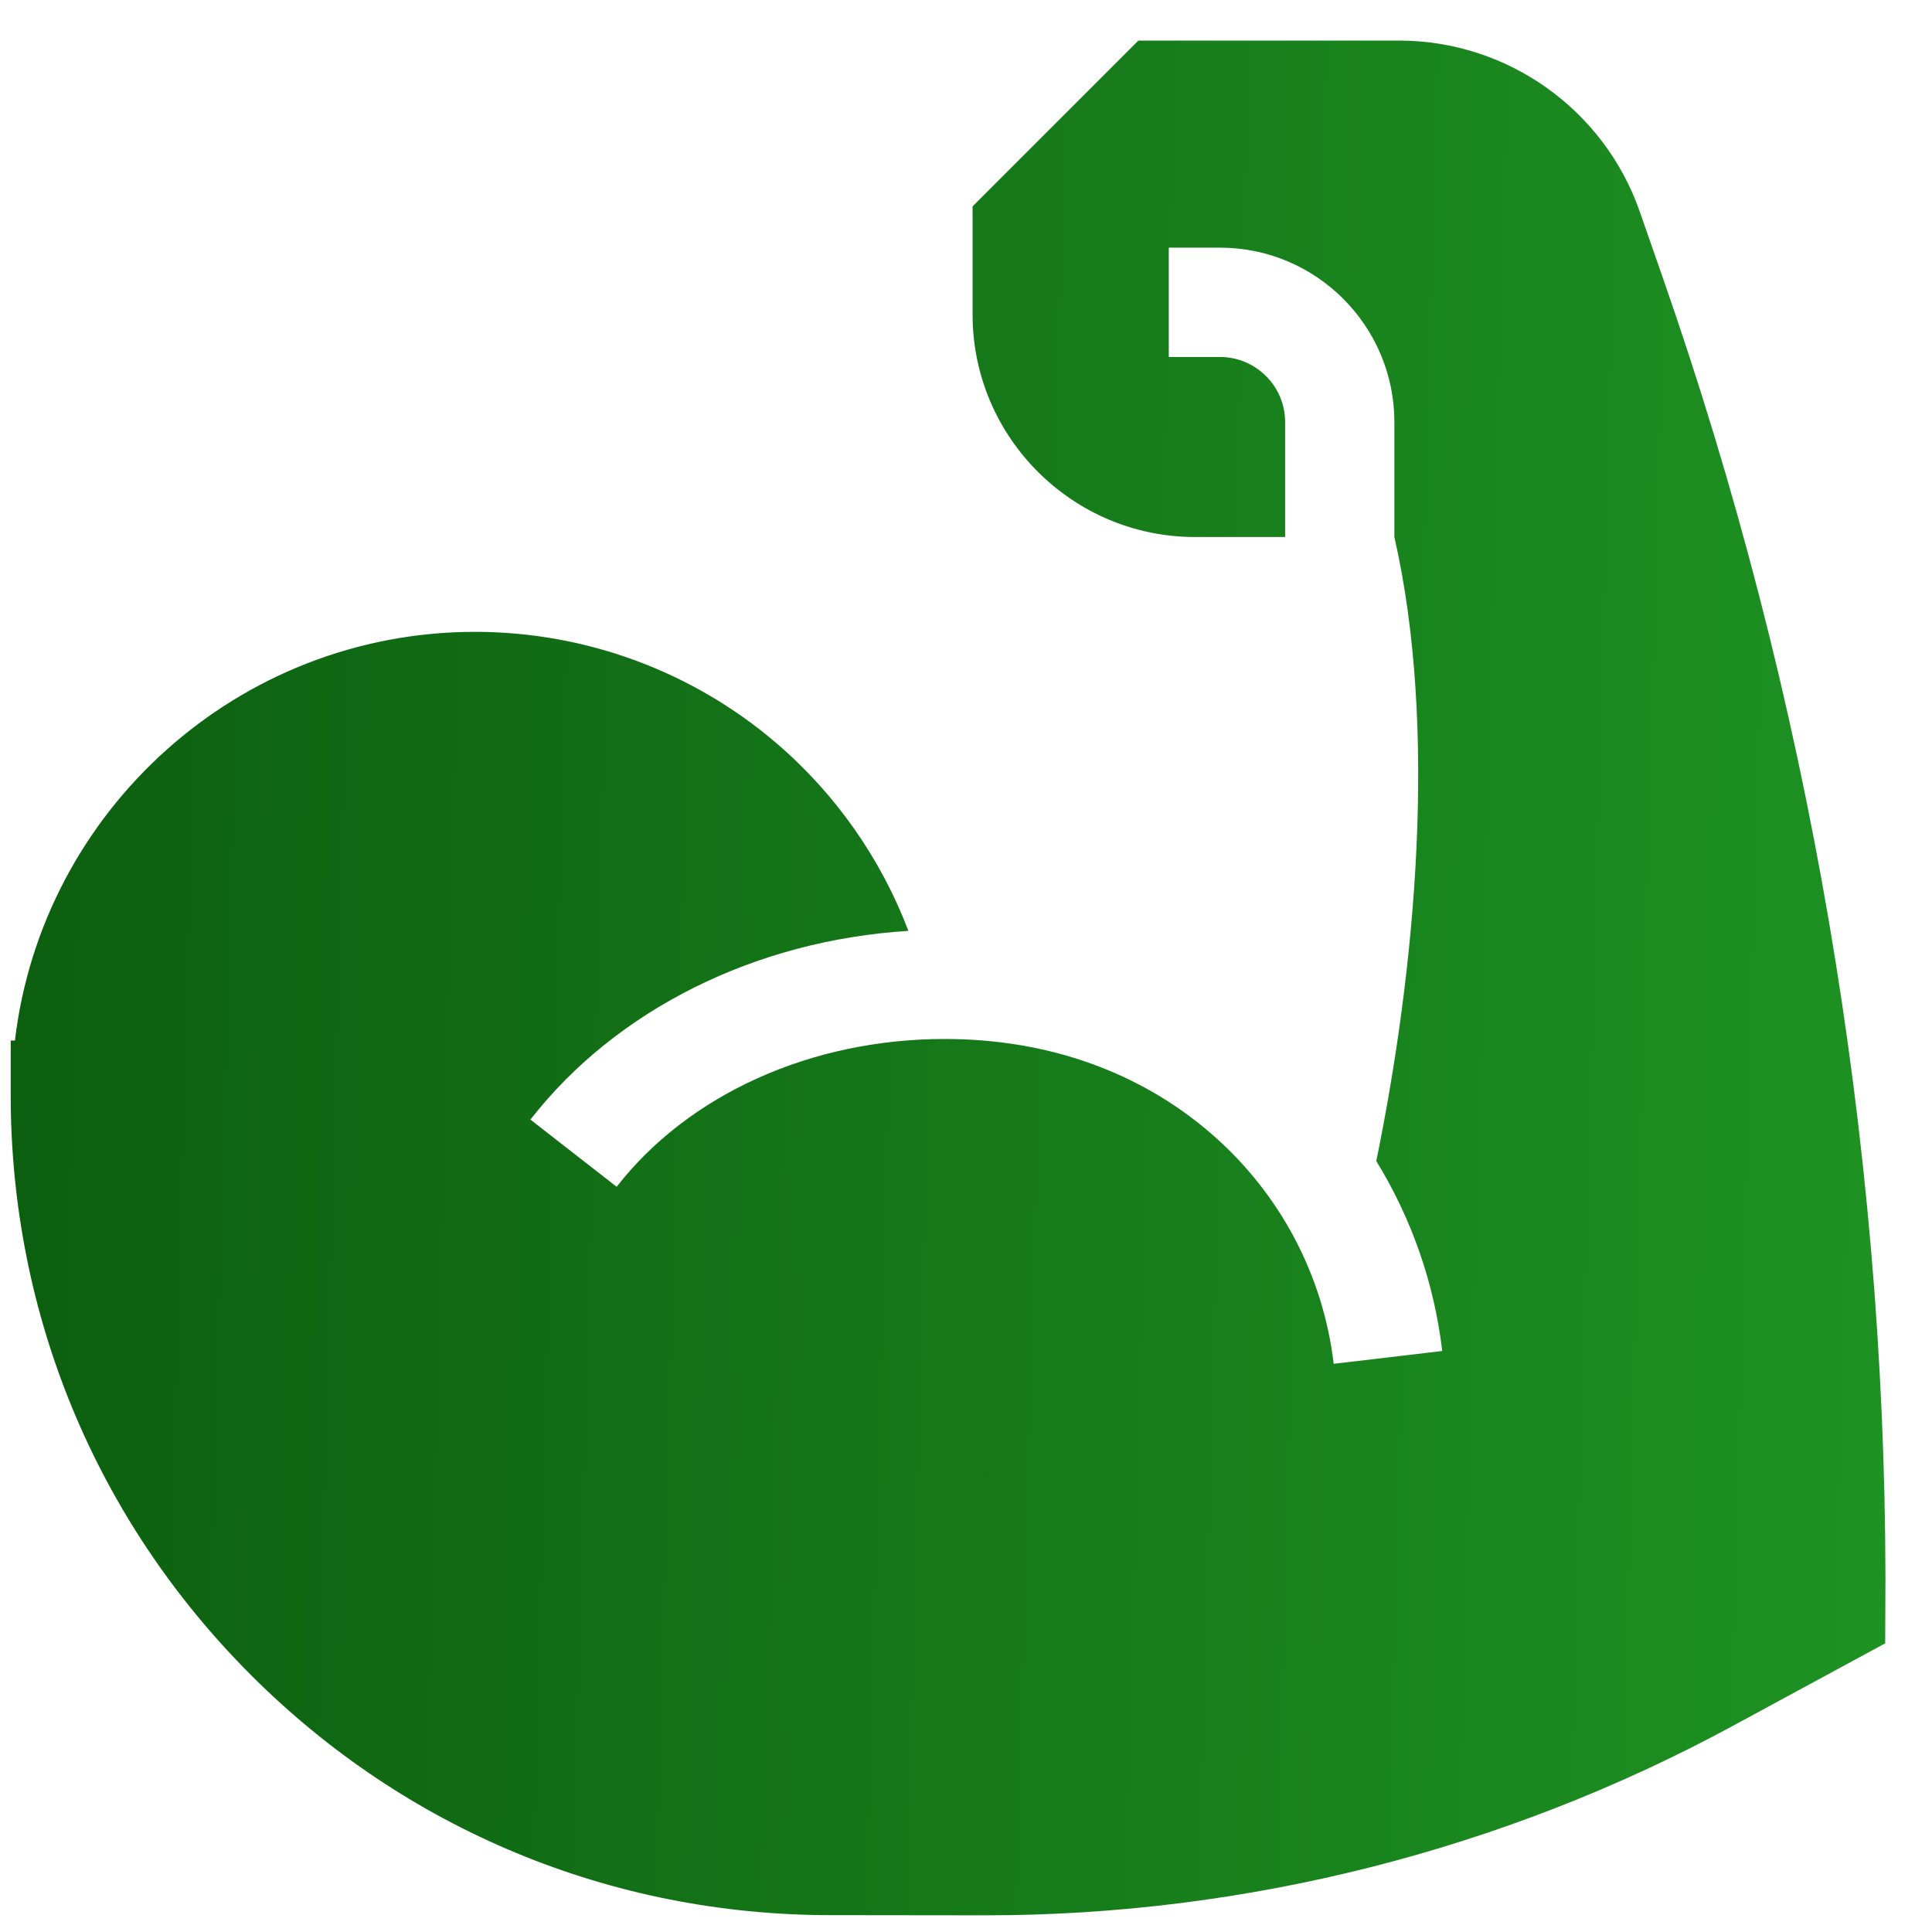 <svg width="22" height="22" viewBox="0 0 22 22" fill="none" xmlns="http://www.w3.org/2000/svg">
<path d="M18.931 3.152L18.672 2.409C18.265 1.244 17.163 0.462 15.93 0.462H12.963L11.075 2.35V3.582C11.075 4.978 12.212 6.115 13.608 6.115H14.634V4.806C14.634 4.398 14.301 4.065 13.892 4.065H13.309V2.82H13.892C14.987 2.82 15.878 3.711 15.878 4.806V6.115C16.373 8.285 16.122 11.023 15.672 13.221C16.073 13.874 16.332 14.61 16.423 15.384L15.187 15.53C15.068 14.524 14.58 13.6 13.813 12.927C12.995 12.21 11.938 11.831 10.757 11.831C9.239 11.831 7.843 12.46 7.022 13.514L6.04 12.749C7.018 11.494 8.605 10.708 10.344 10.6C10.033 9.781 9.519 9.044 8.844 8.465C7.889 7.646 6.67 7.195 5.41 7.195C2.711 7.195 0.479 9.232 0.17 11.849H0.122V12.471C0.122 14.964 1.092 17.307 2.854 19.07C4.615 20.834 6.958 21.806 9.45 21.808L11.21 21.81H11.226C14.185 21.81 17.125 21.065 19.728 19.655L21.467 18.713C21.467 18.713 21.47 18.089 21.47 17.961C21.461 12.982 20.607 7.949 18.931 3.152Z" fill="url(#paint0_linear_18_1223)"/>
<defs>
<linearGradient id="paint0_linear_18_1223" x1="0.122" y1="0.462" x2="22.035" y2="1.059" gradientUnits="userSpaceOnUse">
<stop stop-color="#0C5E0F"/>
<stop offset="1" stop-color="#1E9223"/>
</linearGradient>
</defs>
</svg>
